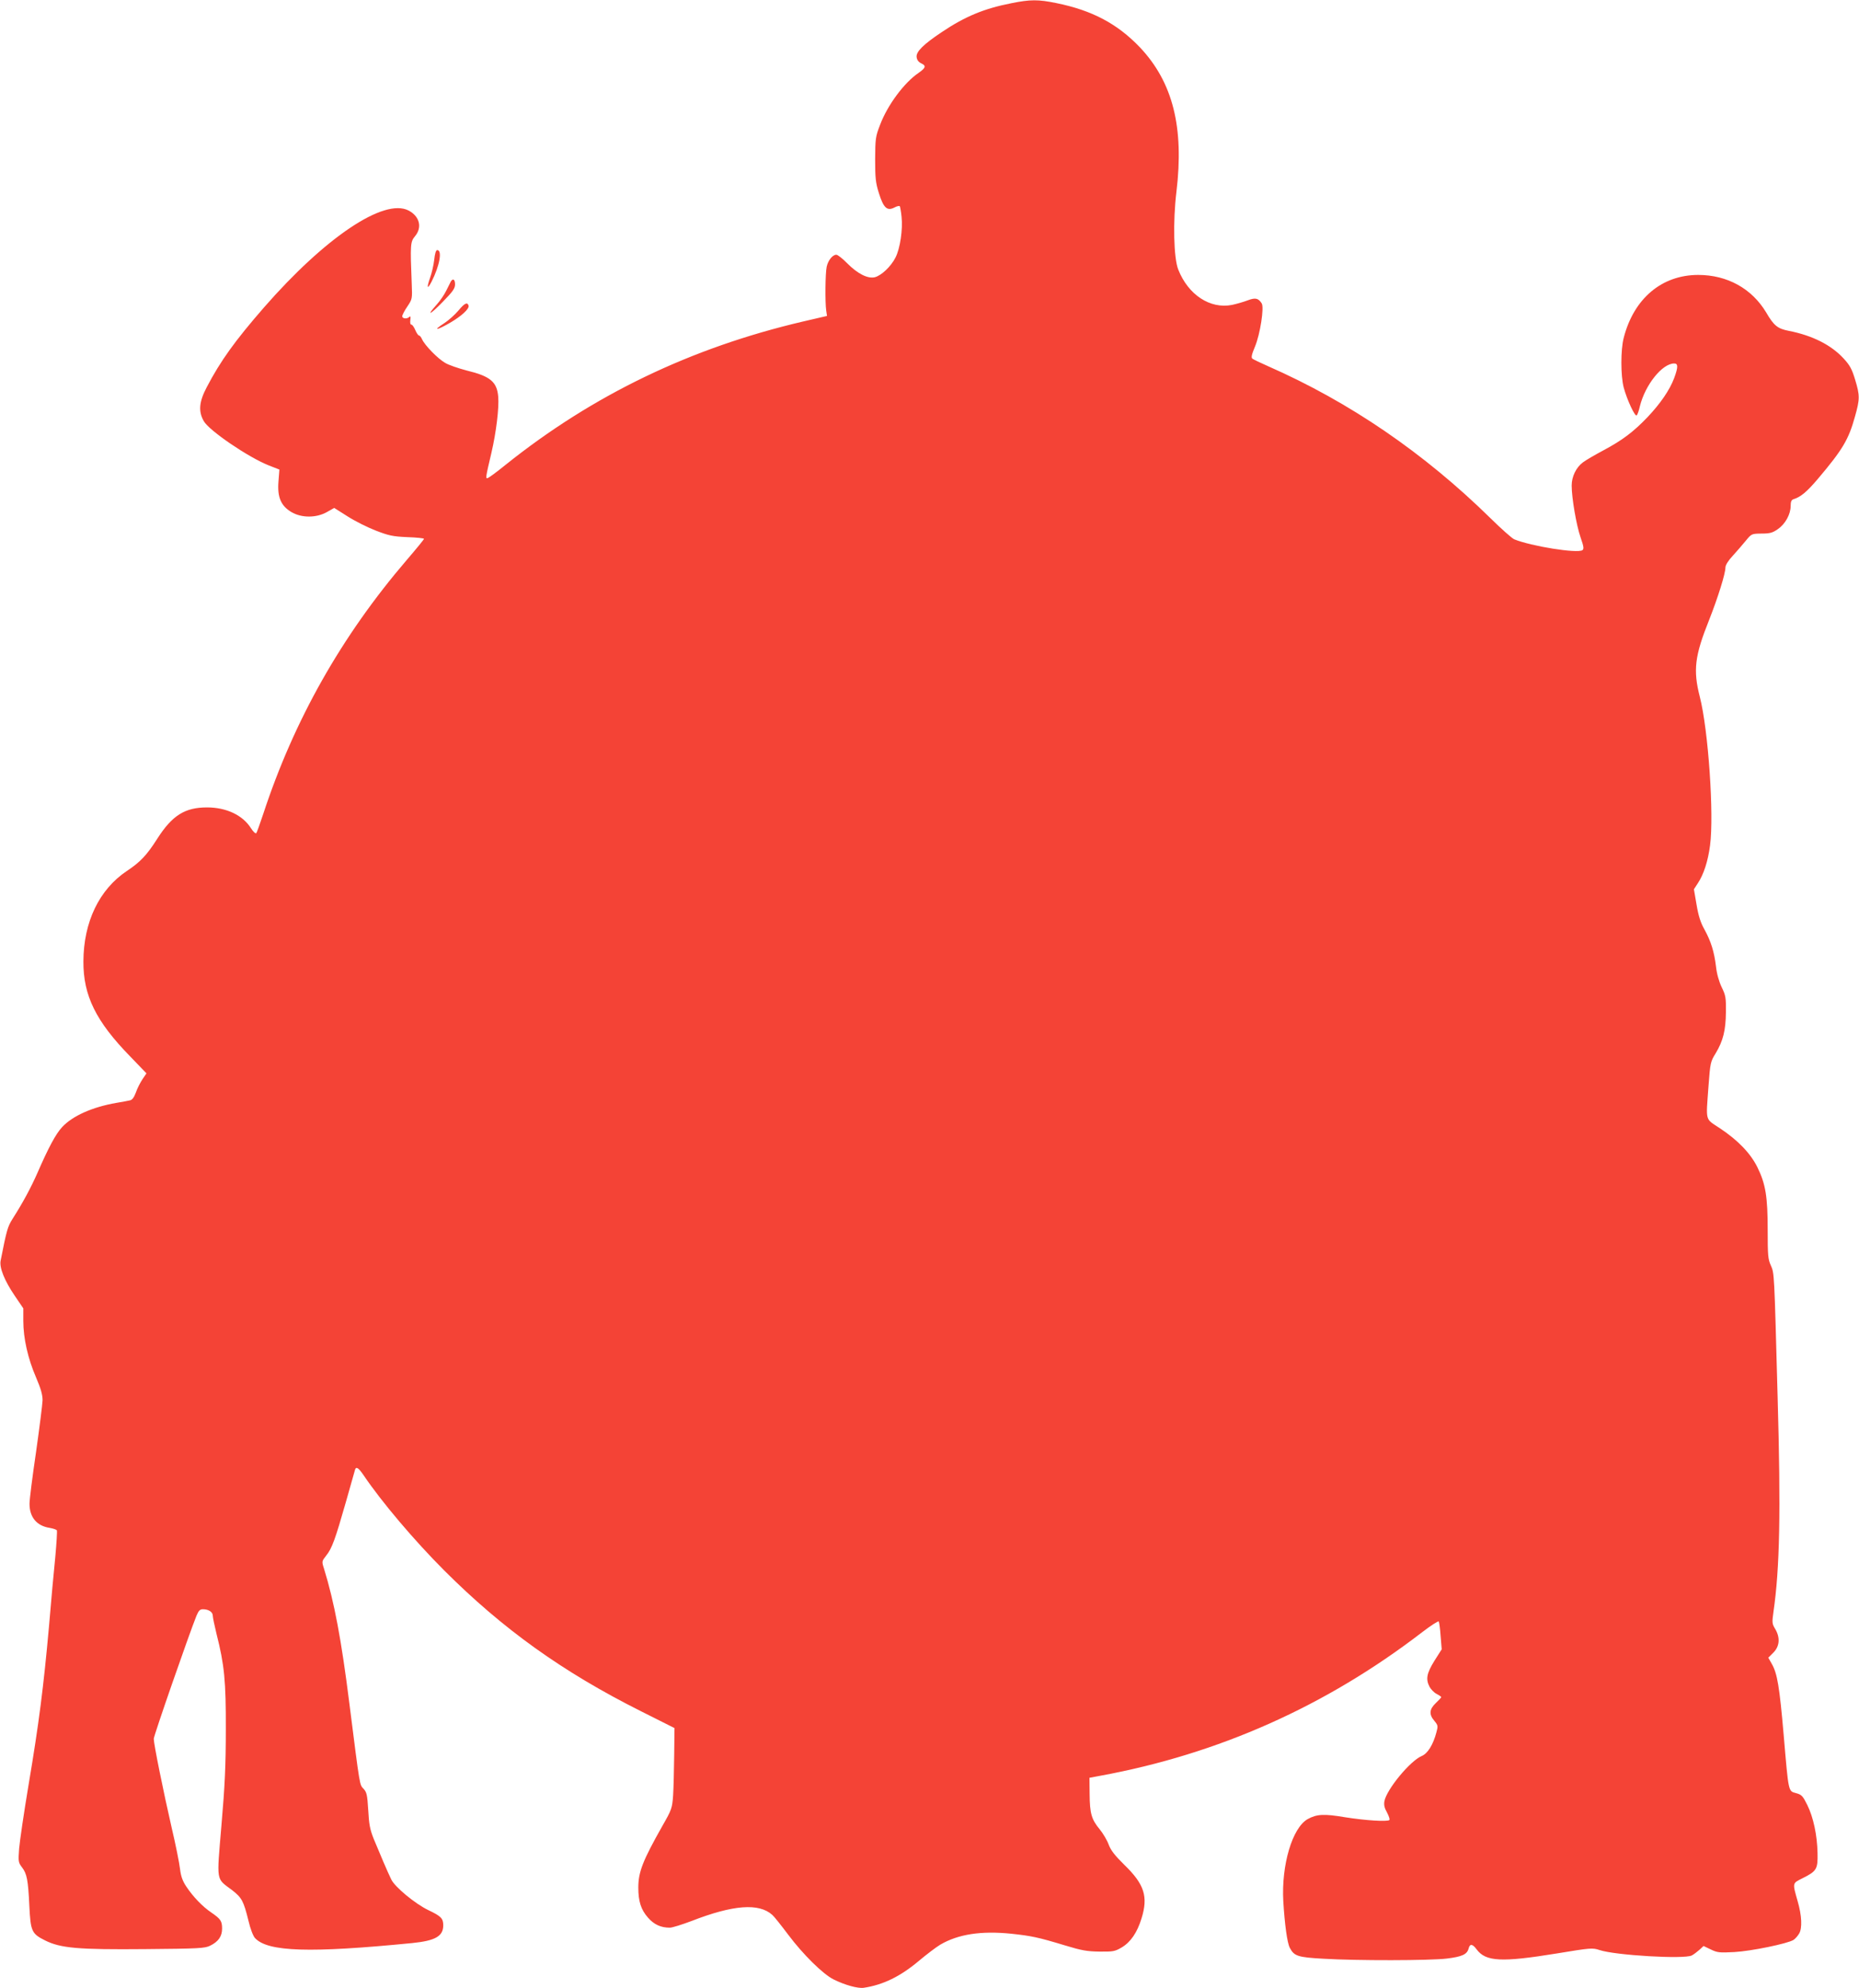 <?xml version="1.0" standalone="no"?>
<!DOCTYPE svg PUBLIC "-//W3C//DTD SVG 20010904//EN"
 "http://www.w3.org/TR/2001/REC-SVG-20010904/DTD/svg10.dtd">
<svg version="1.0" xmlns="http://www.w3.org/2000/svg"
 width="1197pt" height="1280pt" viewBox="0 0 1197 1280"
 preserveAspectRatio="xMidYMid meet">
<g transform="translate(0,1280) scale(0.1,-0.1)"
fill="#f44336" stroke="none">
<path d="M6511 12779 c-174 -34 -297 -85 -446 -185 -120 -80 -167 -127 -163
-161 2 -19 12 -32 30 -41 33 -15 29 -29 -17 -61 -93 -63 -200 -207 -248 -334
-30 -77 -31 -90 -32 -222 0 -121 3 -151 24 -218 30 -96 53 -117 100 -93 16 9
32 12 35 8 2 -4 8 -35 11 -67 9 -81 -9 -205 -39 -263 -29 -58 -92 -117 -134
-127 -46 -10 -110 23 -176 89 -30 31 -62 56 -71 56 -24 0 -53 -36 -62 -77 -9
-42 -11 -228 -3 -283 l5 -34 -155 -36 c-722 -169 -1353 -473 -1914 -922 -54
-44 -106 -82 -114 -85 -17 -7 -16 0 22 161 31 133 50 289 44 362 -8 96 -51
132 -204 169 -53 14 -115 35 -138 49 -47 27 -130 112 -148 151 -6 14 -15 25
-20 25 -5 0 -16 16 -24 35 -8 19 -19 35 -25 35 -7 0 -9 12 -7 30 3 21 1 27 -6
20 -15 -15 -46 -12 -46 4 0 8 15 37 33 63 32 48 32 49 28 148 -10 250 -9 268
21 304 48 57 30 129 -42 166 -158 81 -536 -173 -930 -624 -188 -216 -280 -344
-369 -514 -49 -93 -55 -155 -19 -218 34 -61 287 -233 418 -285 l69 -27 -6 -77
c-8 -101 16 -157 84 -197 65 -38 159 -38 227 0 l48 27 87 -55 c47 -30 129 -71
181 -91 83 -32 109 -38 203 -42 59 -2 107 -7 107 -11 0 -4 -50 -65 -111 -136
-421 -491 -726 -1032 -924 -1635 -21 -63 -41 -119 -45 -124 -5 -4 -20 10 -34
32 -53 84 -158 134 -283 134 -142 0 -224 -51 -320 -201 -68 -107 -110 -151
-196 -208 -178 -119 -279 -328 -280 -583 -1 -219 80 -385 302 -612 l104 -108
-25 -37 c-14 -21 -34 -59 -43 -86 -12 -32 -24 -49 -39 -51 -12 -3 -50 -10 -86
-16 -156 -27 -283 -84 -350 -156 -41 -44 -88 -132 -159 -295 -41 -93 -92 -189
-161 -297 -31 -50 -37 -70 -76 -268 -9 -45 25 -129 91 -226 l55 -81 0 -81 c0
-112 30 -243 81 -361 32 -75 43 -113 43 -150 -1 -27 -20 -177 -42 -333 -23
-156 -42 -305 -42 -333 0 -86 46 -142 129 -155 23 -4 44 -11 47 -16 3 -5 -2
-82 -10 -171 -9 -89 -28 -292 -41 -452 -34 -378 -64 -618 -131 -1015 -30 -179
-57 -364 -61 -412 -6 -82 -5 -89 19 -120 31 -41 39 -79 47 -250 8 -161 15
-177 101 -220 100 -50 213 -60 645 -56 345 3 384 5 418 22 53 26 77 60 77 110
0 49 -9 62 -70 104 -55 37 -116 100 -160 166 -24 36 -35 65 -41 115 -4 36 -28
156 -54 266 -53 231 -115 537 -115 571 0 20 225 667 275 792 14 33 22 42 42
42 36 0 63 -18 63 -41 0 -11 11 -64 24 -117 51 -201 61 -304 60 -617 0 -227
-6 -361 -28 -614 -31 -373 -37 -340 68 -419 63 -49 74 -69 106 -198 12 -52 30
-98 42 -111 83 -89 354 -97 1013 -32 148 15 199 44 199 114 0 45 -14 59 -98
99 -84 41 -214 148 -237 197 -23 47 -75 169 -112 259 -25 62 -31 95 -36 187
-6 99 -10 115 -30 137 -26 28 -22 1 -91 546 -52 414 -97 655 -164 872 -15 46
-14 47 14 83 38 47 59 107 127 345 30 107 57 201 59 208 7 23 23 12 55 -35
116 -172 328 -422 519 -613 377 -377 762 -653 1264 -905 l219 -110 -2 -175
c-1 -96 -4 -213 -7 -260 -6 -81 -9 -90 -69 -195 -126 -223 -155 -296 -155
-397 0 -88 17 -142 62 -193 39 -45 83 -65 141 -65 16 0 79 20 140 43 267 104
434 117 520 39 11 -9 56 -66 102 -127 96 -128 224 -254 292 -288 72 -36 158
-60 195 -54 125 19 235 73 353 172 50 42 113 90 140 106 115 67 262 90 457 70
129 -14 170 -22 348 -76 105 -32 140 -38 220 -39 87 -1 99 1 143 27 57 34 99
95 127 186 44 141 19 220 -111 346 -60 59 -86 92 -100 129 -10 28 -36 72 -58
99 -53 64 -64 102 -65 227 l-1 105 70 13 c762 140 1454 449 2072 924 56 43
104 74 107 69 3 -5 9 -47 12 -94 l7 -85 -47 -74 c-50 -81 -57 -118 -31 -168 9
-16 29 -37 45 -45 17 -9 30 -18 30 -21 0 -3 -16 -20 -35 -38 -42 -40 -45 -73
-9 -115 23 -28 24 -33 13 -73 -21 -80 -56 -137 -95 -153 -74 -31 -226 -215
-240 -291 -4 -24 0 -43 17 -73 12 -23 19 -44 15 -48 -12 -12 -154 -3 -286 18
-135 23 -182 20 -240 -12 -99 -56 -170 -295 -157 -529 9 -149 25 -268 42 -300
28 -53 51 -61 217 -70 214 -13 685 -12 793 1 99 12 131 27 141 64 8 33 25 32
52 -5 59 -79 160 -84 516 -26 219 36 230 37 275 22 101 -34 545 -60 594 -35
12 6 34 23 49 36 l27 25 46 -22 c43 -21 57 -22 153 -17 108 6 341 54 380 78
11 7 28 26 37 42 20 34 17 114 -10 207 -34 120 -35 115 31 148 92 46 99 59 97
161 -2 116 -27 232 -66 311 -29 58 -36 66 -72 76 -51 14 -48 1 -80 374 -27
312 -41 397 -77 459 l-22 39 32 32 c42 42 46 99 10 157 -18 30 -18 40 -9 105
41 282 48 645 27 1383 -22 813 -21 796 -44 849 -18 39 -20 66 -20 228 0 213
-13 296 -67 405 -44 88 -123 171 -240 249 -98 65 -91 38 -74 273 11 149 13
157 46 210 48 80 65 148 66 265 1 92 -1 107 -27 160 -18 38 -32 88 -37 135
-12 96 -32 160 -74 237 -25 44 -39 88 -51 160 l-17 99 26 40 c37 56 65 142 78
243 26 197 -11 741 -66 956 -44 172 -33 263 60 495 57 145 105 298 105 338 0
15 18 44 48 76 26 29 64 72 84 97 36 44 37 44 101 45 54 0 71 5 105 29 48 33
82 96 82 149 0 27 5 39 18 43 46 14 86 47 158 132 159 188 197 252 238 400 32
113 32 136 1 238 -20 67 -34 93 -74 136 -80 87 -200 148 -353 178 -72 14 -96
33 -146 119 -92 153 -250 241 -437 241 -235 0 -415 -152 -480 -405 -20 -77
-20 -243 0 -320 21 -78 73 -191 84 -179 5 5 14 31 20 58 34 138 144 276 221
276 26 0 26 -23 0 -94 -29 -77 -88 -163 -171 -251 -91 -95 -162 -149 -286
-215 -54 -29 -113 -63 -131 -77 -43 -32 -72 -91 -72 -149 0 -79 30 -255 57
-333 21 -60 23 -75 12 -83 -33 -22 -328 25 -439 70 -14 6 -83 67 -153 136
-428 420 -908 748 -1431 978 -50 22 -96 44 -102 49 -9 7 -4 28 17 78 33 79 60
252 43 278 -22 34 -41 38 -91 19 -26 -10 -72 -23 -100 -29 -141 -28 -282 65
-346 227 -30 73 -35 312 -12 501 50 415 -23 705 -234 929 -146 153 -308 239
-539 286 -117 24 -168 24 -291 -1z"/>
<path d="M2796 11128 c-4 -35 -16 -87 -27 -117 -23 -66 -18 -78 10 -24 52 102
70 203 36 203 -8 0 -15 -23 -19 -62z"/>
<path d="M2903 10988 c-4 -7 -17 -33 -29 -58 -12 -25 -40 -67 -64 -93 -70 -78
-39 -63 43 22 63 64 77 85 77 110 0 32 -13 41 -27 19z"/>
<path d="M2952 10801 c-23 -27 -64 -64 -92 -82 -76 -49 -51 -48 36 2 76 44
128 92 121 112 -8 24 -26 15 -65 -32z"/>
</g>
</svg>
